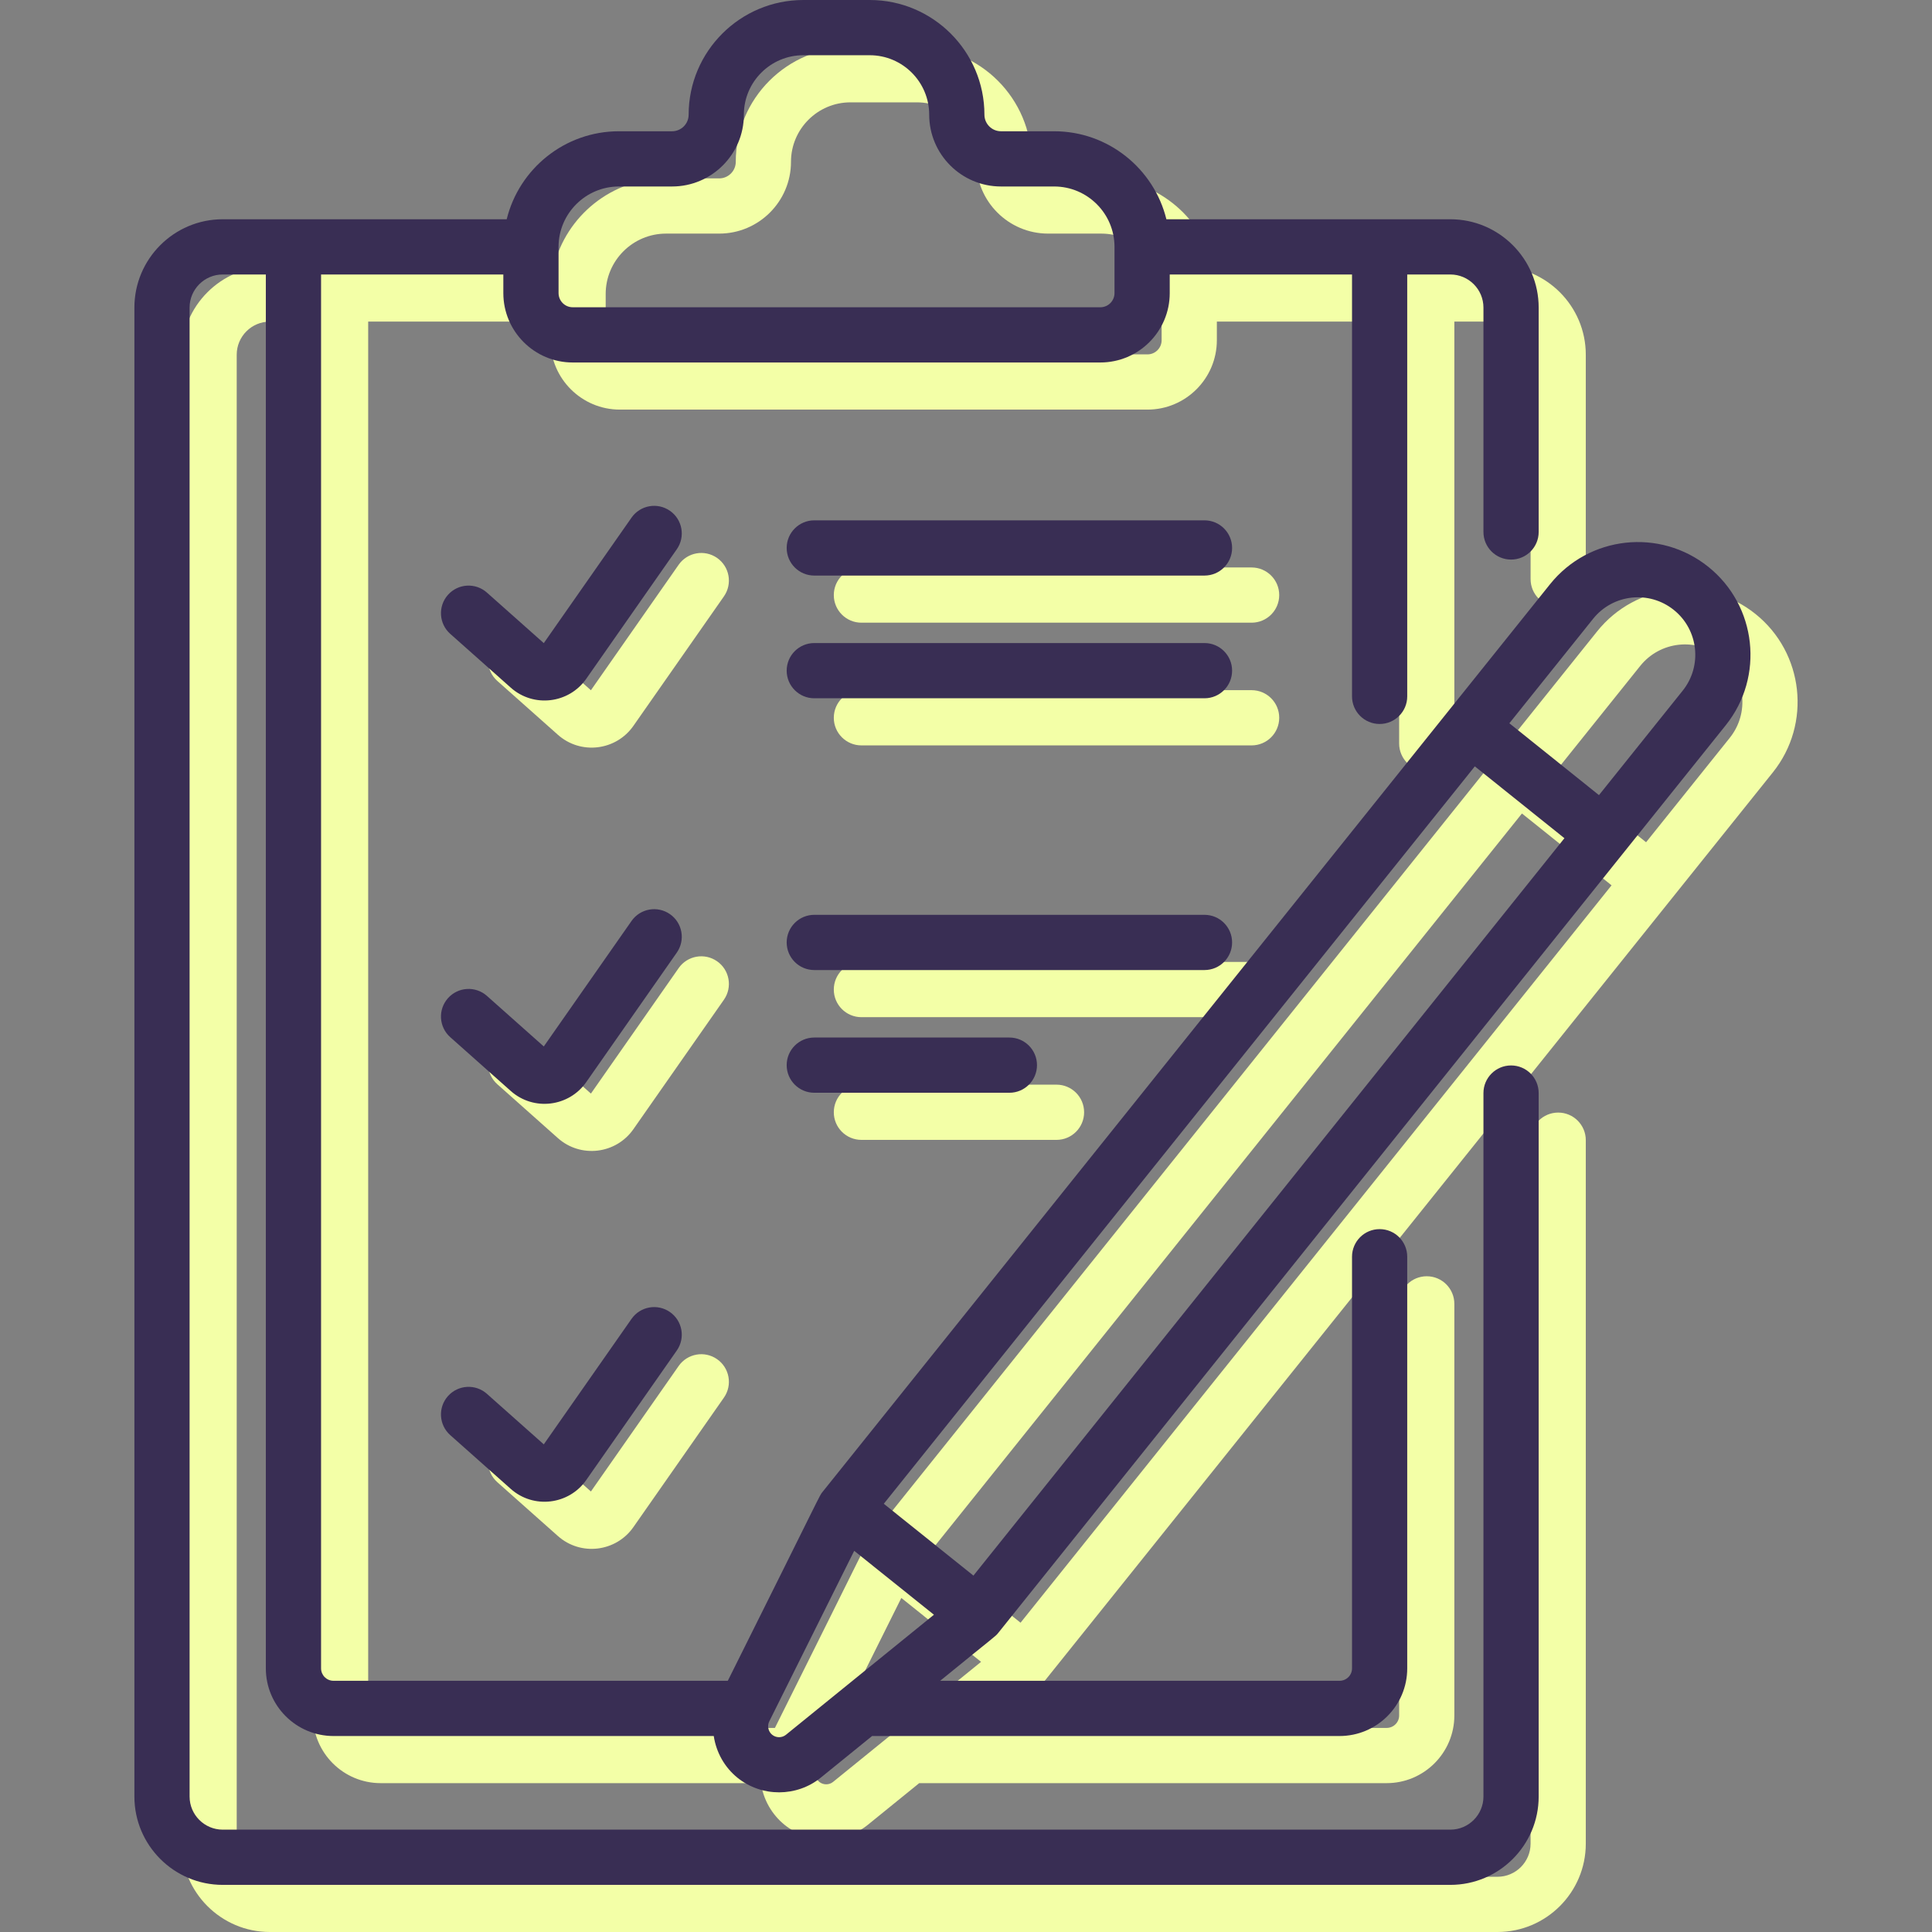 <svg width="82" height="82" viewBox="0 0 82 82" fill="none" xmlns="http://www.w3.org/2000/svg">
    <rect x="0" y="0" width="82" height="82" fill="#808080" stroke="none"/>
    <path d="M30.436 23.681C29.906 23.31 29.175 23.439 28.804 23.97L25.08 29.296L22.666 27.151C22.183 26.721 21.442 26.764 21.012 27.248C20.582 27.732 20.626 28.473 21.109 28.902L23.678 31.186C24.648 32.048 26.145 31.863 26.882 30.81L30.725 25.313C31.096 24.782 30.967 24.052 30.436 23.681Z" fill="#F3FFA7"/>
    <path d="M30.436 40.8C29.906 40.429 29.175 40.558 28.804 41.089L25.08 46.415L22.667 44.269C22.183 43.839 21.442 43.883 21.012 44.367C20.582 44.85 20.626 45.591 21.11 46.021L23.679 48.305C24.649 49.167 26.146 48.981 26.882 47.928L30.725 42.432C31.096 41.901 30.967 41.17 30.436 40.8Z" fill="#F3FFA7"/>
    <path d="M30.436 57.688C29.906 57.317 29.175 57.447 28.804 57.977L25.08 63.303L22.666 61.158C22.183 60.728 21.442 60.772 21.012 61.255C20.582 61.739 20.626 62.48 21.109 62.91L23.678 65.193C24.648 66.055 26.145 65.87 26.882 64.817L30.725 59.32C31.096 58.79 30.967 58.059 30.436 57.688Z" fill="#F3FFA7"/>
    <path d="M53.122 24.085H36.561C35.914 24.085 35.389 24.61 35.389 25.257C35.389 25.904 35.914 26.429 36.561 26.429H53.122C53.77 26.429 54.294 25.904 54.294 25.257C54.294 24.61 53.77 24.085 53.122 24.085Z" fill="#F3FFA7"/>
    <path d="M53.122 29.293H36.561C35.914 29.293 35.389 29.817 35.389 30.465C35.389 31.112 35.914 31.637 36.561 31.637H53.122C53.77 31.637 54.294 31.112 54.294 30.465C54.294 29.817 53.77 29.293 53.122 29.293Z" fill="#F3FFA7"/>
    <path d="M54.294 42C54.294 41.353 53.77 40.828 53.122 40.828H36.561C35.914 40.828 35.389 41.353 35.389 42C35.389 42.647 35.914 43.172 36.561 43.172H53.122C53.77 43.172 54.294 42.647 54.294 42Z" fill="#F3FFA7"/>
    <path d="M36.561 46.036C35.914 46.036 35.389 46.561 35.389 47.208C35.389 47.855 35.914 48.38 36.561 48.38H44.842C45.489 48.38 46.013 47.855 46.013 47.208C46.013 46.561 45.489 46.036 44.842 46.036H36.561Z" fill="#F3FFA7"/>
    <path d="M74.507 26.058C72.445 24.405 69.439 24.737 67.786 26.799C66.603 28.276 39.067 62.632 36.913 65.319C36.764 65.504 36.99 65.126 32.89 73.338H16.155C15.863 73.338 15.627 73.101 15.627 72.81V13.65H23.363V14.44C23.363 16.064 24.684 17.385 26.308 17.385H48.702C50.326 17.385 51.647 16.064 51.647 14.44V13.65H59.384V31.556C59.384 32.203 59.908 32.728 60.556 32.728C61.203 32.728 61.727 32.203 61.727 31.556V13.65H63.557C64.332 13.65 64.963 14.28 64.963 15.055V24.578C64.963 25.226 65.487 25.75 66.134 25.75C66.782 25.75 67.306 25.226 67.306 24.578V15.055C67.306 12.988 65.624 11.306 63.557 11.306H51.505C50.978 9.165 49.042 7.571 46.74 7.571H44.485C44.097 7.571 43.782 7.256 43.782 6.868C43.782 4.184 41.598 2 38.914 2H36.096C33.412 2 31.228 4.184 31.228 6.868C31.228 7.255 30.913 7.571 30.525 7.571H28.27C25.968 7.571 24.032 9.164 23.506 11.306H11.453C9.386 11.306 7.704 12.988 7.704 15.055V78.251C7.704 80.318 9.386 82 11.453 82H63.557C65.624 82 67.306 80.318 67.306 78.251V48.393C67.306 47.746 66.782 47.221 66.134 47.221C65.487 47.221 64.962 47.746 64.962 48.393V78.251C64.962 79.026 64.332 79.656 63.557 79.656H11.453C10.678 79.656 10.047 79.026 10.047 78.251V15.055C10.047 14.28 10.678 13.65 11.453 13.65H13.283V72.811C13.283 74.394 14.571 75.682 16.155 75.682H32.294C32.397 76.365 32.746 77.008 33.31 77.46C34.332 78.279 35.815 78.277 36.836 77.449L39.014 75.682H58.855C60.439 75.682 61.727 74.394 61.727 72.811V55.34C61.727 54.693 61.203 54.168 60.556 54.168C59.908 54.168 59.384 54.693 59.384 55.34V72.811C59.384 73.102 59.147 73.338 58.855 73.338H41.904C44.323 71.364 44.236 71.472 44.374 71.299C46.529 68.611 74.065 34.254 75.248 32.779C76.896 30.721 76.564 27.707 74.507 26.058ZM25.707 12.478C25.707 11.065 26.857 9.915 28.27 9.915H30.525C32.205 9.915 33.572 8.548 33.572 6.868C33.572 5.476 34.704 4.344 36.096 4.344H38.914C40.306 4.344 41.438 5.476 41.438 6.868C41.438 8.548 42.805 9.915 44.485 9.915H46.74C48.154 9.915 49.303 11.065 49.303 12.478V14.44C49.303 14.771 49.034 15.041 48.702 15.041H26.308C25.976 15.041 25.707 14.771 25.707 14.44V12.478ZM35.359 75.629C35.19 75.766 34.945 75.766 34.776 75.631C34.606 75.495 34.553 75.255 34.65 75.061L38.255 67.822L41.639 70.534L35.359 75.629ZM43.315 68.873L39.511 65.825L64.596 34.527L68.399 37.576L43.315 68.873ZM73.419 31.313L69.865 35.747L66.062 32.698L69.615 28.265C70.459 27.212 71.992 27.046 73.041 27.887C74.09 28.727 74.259 30.264 73.419 31.313Z" fill="#F3FFA7"/>
    <path d="M28.436 21.681C27.906 21.31 27.175 21.439 26.804 21.97L23.08 27.296L20.666 25.151C20.183 24.721 19.442 24.764 19.012 25.248C18.582 25.732 18.626 26.473 19.109 26.902L21.678 29.186C22.648 30.048 24.145 29.863 24.882 28.81L28.725 23.313C29.096 22.782 28.967 22.052 28.436 21.681Z" fill="#392E54"/>
    <path d="M28.436 38.8C27.906 38.429 27.175 38.558 26.804 39.089L23.08 44.415L20.667 42.269C20.183 41.839 19.442 41.883 19.012 42.367C18.582 42.85 18.626 43.591 19.11 44.021L21.679 46.305C22.649 47.167 24.146 46.981 24.882 45.928L28.725 40.432C29.096 39.901 28.967 39.17 28.436 38.8Z" fill="#392E54"/>
    <path d="M28.436 55.688C27.906 55.317 27.175 55.447 26.804 55.977L23.08 61.303L20.666 59.158C20.183 58.728 19.442 58.772 19.012 59.255C18.582 59.739 18.626 60.48 19.109 60.91L21.678 63.193C22.648 64.055 24.145 63.87 24.882 62.817L28.725 57.32C29.096 56.79 28.967 56.059 28.436 55.688Z" fill="#392E54"/>
    <path d="M51.122 22.085H34.561C33.914 22.085 33.389 22.61 33.389 23.257C33.389 23.904 33.914 24.429 34.561 24.429H51.122C51.77 24.429 52.294 23.904 52.294 23.257C52.294 22.61 51.77 22.085 51.122 22.085Z" fill="#392E54"/>
    <path d="M51.122 27.293H34.561C33.914 27.293 33.389 27.817 33.389 28.465C33.389 29.112 33.914 29.637 34.561 29.637H51.122C51.77 29.637 52.294 29.112 52.294 28.465C52.294 27.817 51.77 27.293 51.122 27.293Z" fill="#392E54"/>
    <path d="M52.294 40C52.294 39.353 51.77 38.828 51.122 38.828H34.561C33.914 38.828 33.389 39.353 33.389 40C33.389 40.647 33.914 41.172 34.561 41.172H51.122C51.77 41.172 52.294 40.647 52.294 40Z" fill="#392E54"/>
    <path d="M34.561 44.036C33.914 44.036 33.389 44.561 33.389 45.208C33.389 45.855 33.914 46.38 34.561 46.38H42.842C43.489 46.38 44.013 45.855 44.013 45.208C44.013 44.561 43.489 44.036 42.842 44.036H34.561Z" fill="#392E54"/>
    <path d="M72.507 24.058C70.445 22.405 67.439 22.737 65.786 24.799C64.603 26.276 37.067 60.632 34.913 63.319C34.764 63.504 34.99 63.126 30.89 71.338H14.155C13.863 71.338 13.627 71.101 13.627 70.81V11.65H21.363V12.44C21.363 14.064 22.684 15.385 24.308 15.385H46.702C48.326 15.385 49.647 14.064 49.647 12.44V11.65H57.384V29.556C57.384 30.203 57.908 30.728 58.556 30.728C59.203 30.728 59.727 30.203 59.727 29.556V11.65H61.557C62.332 11.65 62.962 12.28 62.962 13.055V22.578C62.962 23.226 63.487 23.75 64.134 23.75C64.782 23.75 65.306 23.226 65.306 22.578V13.055C65.306 10.988 63.624 9.306 61.557 9.306H49.505C48.978 7.165 47.042 5.571 44.74 5.571H42.485C42.097 5.571 41.782 5.256 41.782 4.868C41.782 2.184 39.598 0 36.914 0H34.096C31.412 0 29.228 2.184 29.228 4.868C29.228 5.255 28.913 5.571 28.525 5.571H26.27C23.968 5.571 22.032 7.164 21.506 9.306H9.453C7.386 9.306 5.704 10.988 5.704 13.055V76.251C5.704 78.318 7.386 80 9.453 80H61.557C63.624 80 65.306 78.318 65.306 76.251V46.393C65.306 45.746 64.782 45.221 64.134 45.221C63.487 45.221 62.962 45.746 62.962 46.393V76.251C62.962 77.026 62.332 77.656 61.557 77.656H9.453C8.678 77.656 8.047 77.026 8.047 76.251V13.055C8.047 12.28 8.678 11.65 9.453 11.65H11.283V70.811C11.283 72.394 12.571 73.682 14.155 73.682H30.294C30.397 74.365 30.746 75.008 31.31 75.46C32.332 76.279 33.815 76.277 34.836 75.449L37.014 73.682H56.855C58.439 73.682 59.727 72.394 59.727 70.811V53.34C59.727 52.693 59.203 52.168 58.556 52.168C57.908 52.168 57.384 52.693 57.384 53.34V70.811C57.384 71.102 57.147 71.338 56.855 71.338H39.904C42.323 69.364 42.236 69.472 42.374 69.299C44.529 66.611 72.065 32.254 73.248 30.779C74.896 28.721 74.564 25.707 72.507 24.058ZM23.707 10.478C23.707 9.065 24.857 7.915 26.27 7.915H28.525C30.205 7.915 31.572 6.548 31.572 4.868C31.572 3.476 32.704 2.344 34.096 2.344H36.914C38.306 2.344 39.438 3.476 39.438 4.868C39.438 6.548 40.805 7.915 42.485 7.915H44.74C46.154 7.915 47.303 9.065 47.303 10.478V12.44C47.303 12.771 47.034 13.041 46.702 13.041H24.308C23.976 13.041 23.707 12.771 23.707 12.44V10.478ZM33.359 73.629C33.19 73.766 32.945 73.766 32.776 73.631C32.606 73.495 32.553 73.255 32.65 73.061L36.255 65.822L39.639 68.534L33.359 73.629ZM41.315 66.873L37.511 63.825L62.596 32.527L66.399 35.576L41.315 66.873ZM71.419 29.313L67.865 33.747L64.062 30.698L67.615 26.265C68.459 25.212 69.992 25.046 71.041 25.887C72.09 26.727 72.259 28.264 71.419 29.313Z" fill="#392E54"/>
</svg>
